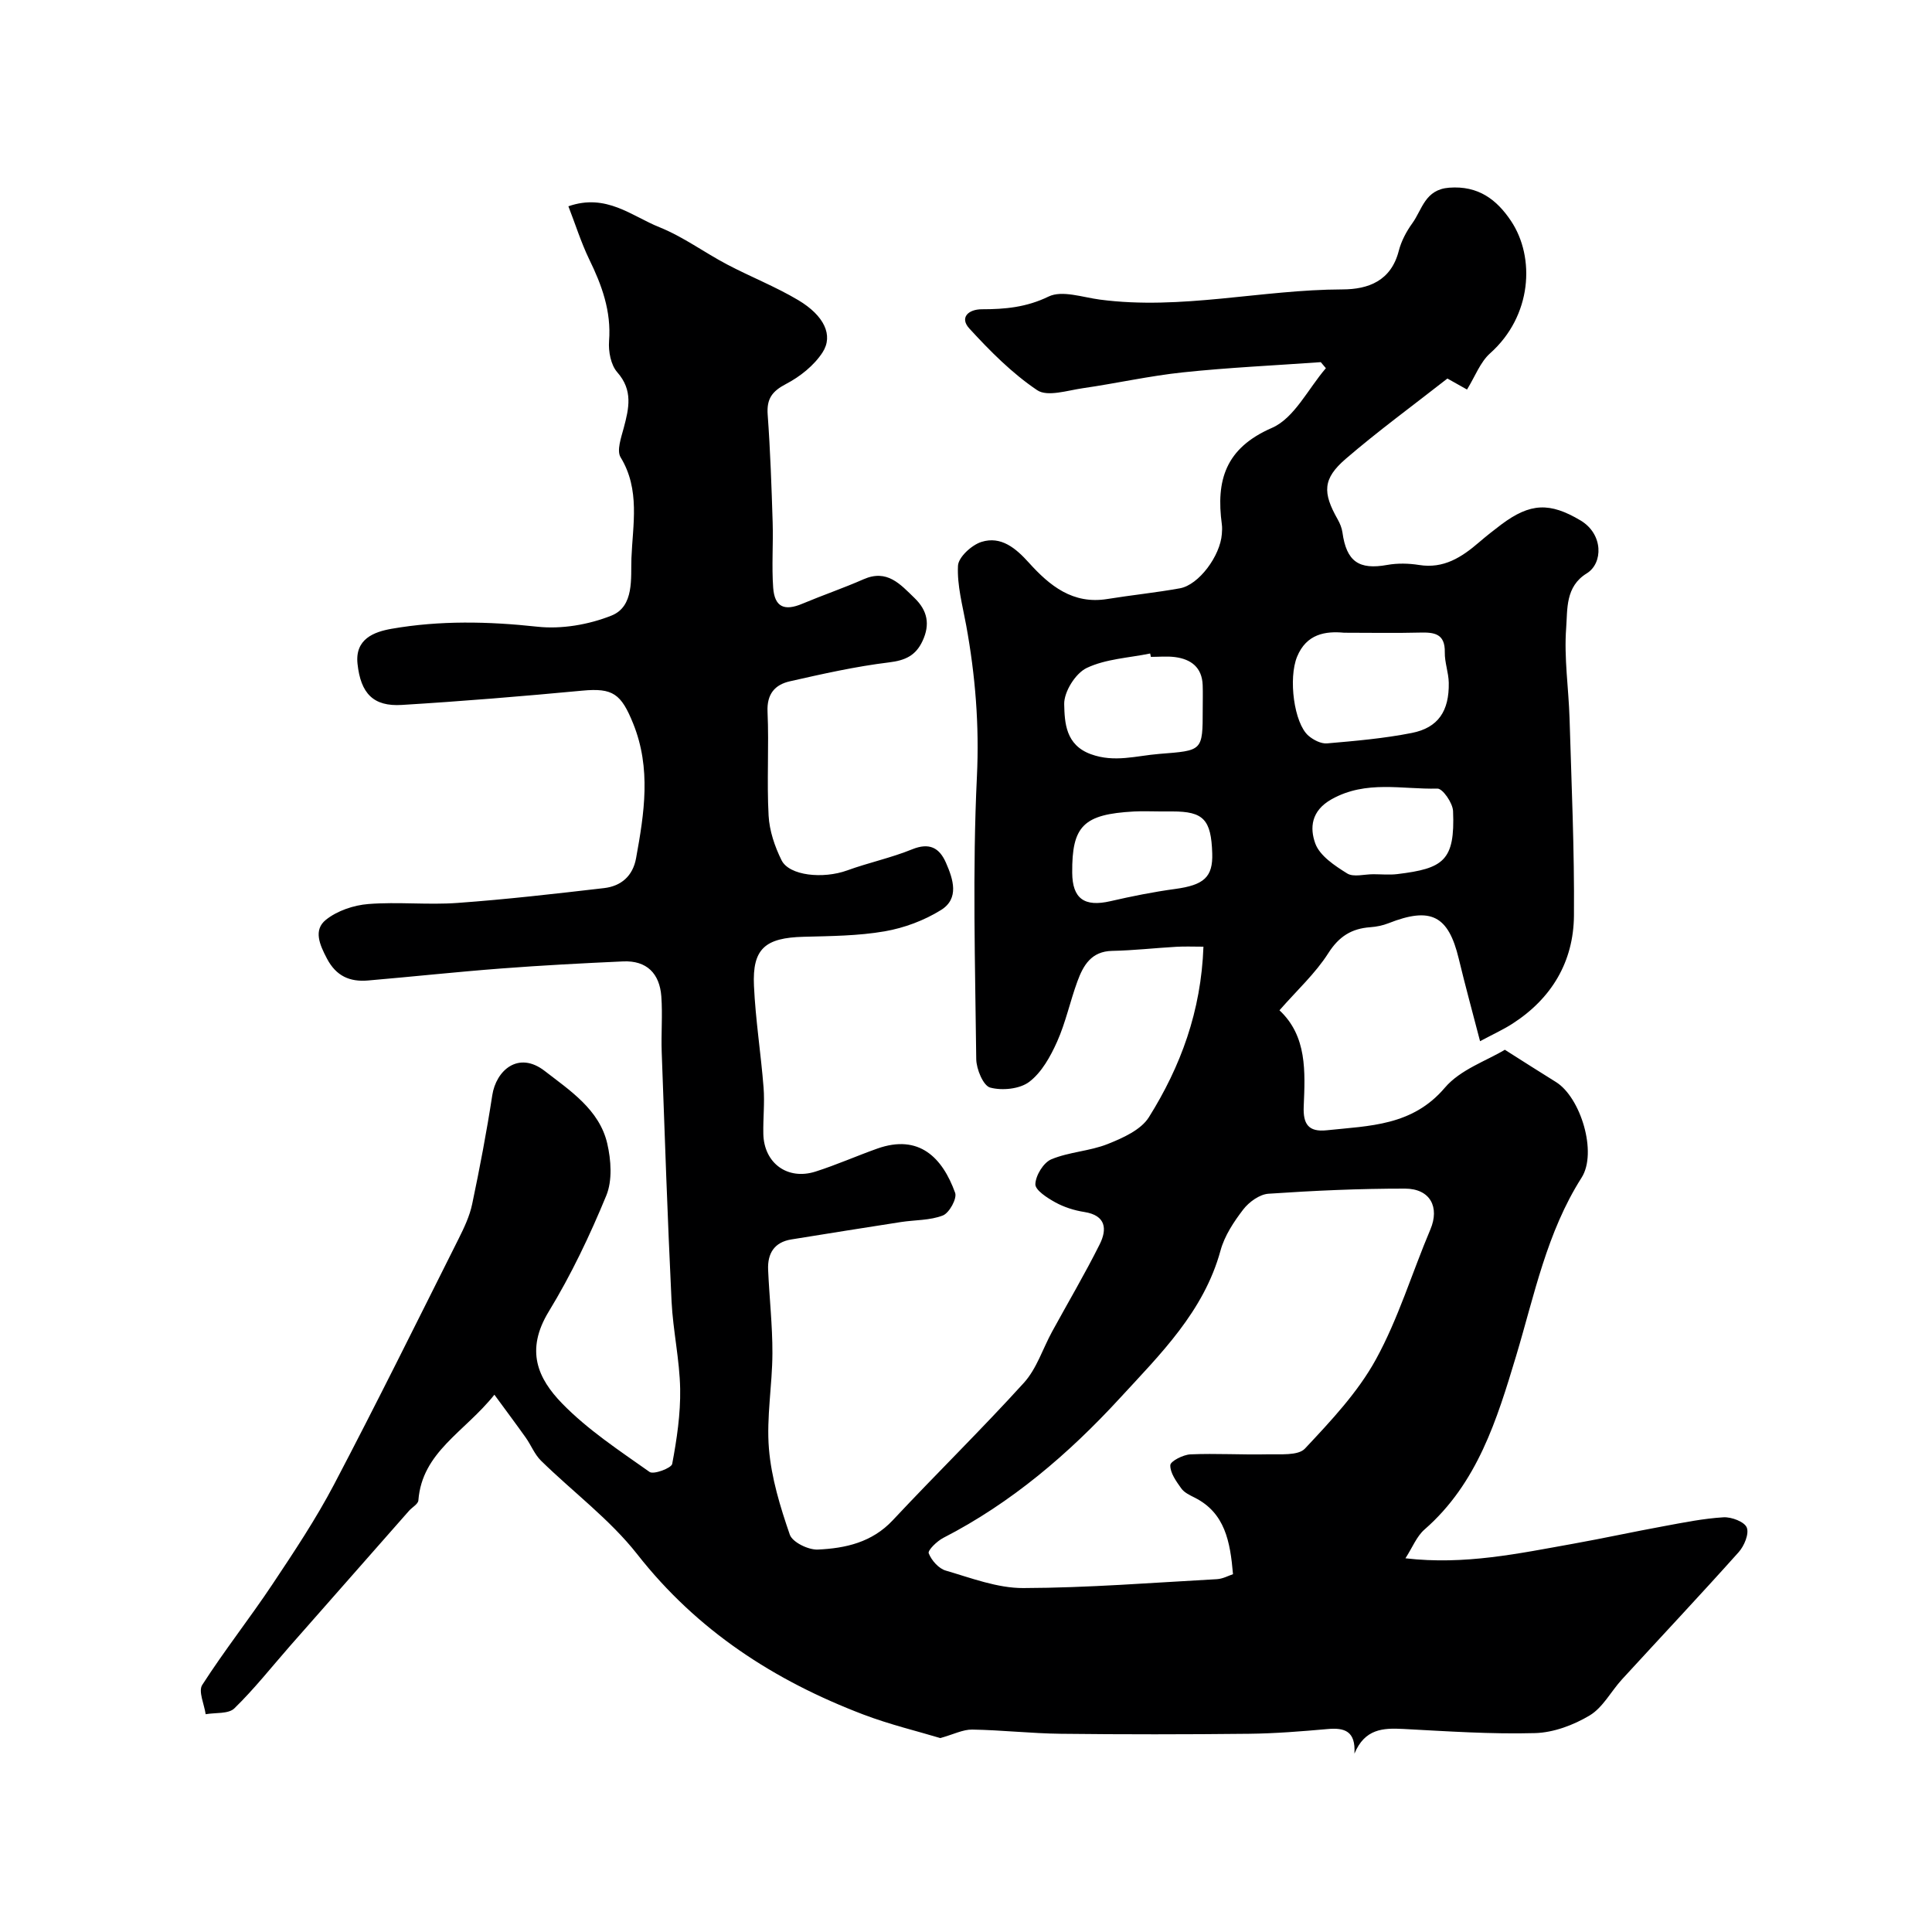 <svg enable-background="new 0 0 400 400" viewBox="0 0 400 400" xmlns="http://www.w3.org/2000/svg"><path d="m117.68 42.71c7.84-2.74 13.1 2.03 18.84 4.33 4.92 1.97 9.3 5.23 14.03 7.72 4.86 2.56 10.02 4.58 14.72 7.38 5.35 3.19 7.32 7.28 5.03 10.82-1.75 2.7-4.65 5.02-7.55 6.53-2.91 1.52-4.05 3.09-3.81 6.36.54 7.42.8 14.86 1.03 22.29.14 4.52-.22 9.06.11 13.56.3 4.01 2.34 4.86 6.05 3.29 4.19-1.76 8.5-3.23 12.66-5.06 4.88-2.15 7.59 1.02 10.55 3.88 2.7 2.61 3.26 5.47 1.66 8.9-1.41 3.02-3.56 4.02-6.93 4.43-6.91.84-13.75 2.38-20.55 3.92-3.07.7-4.78 2.61-4.61 6.31.32 7.15-.17 14.34.22 21.49.17 3.14 1.27 6.4 2.68 9.24 1.6 3.23 8.62 3.91 13.59 2.11 4.42-1.61 9.08-2.59 13.43-4.36 3.56-1.45 5.65-.36 7.02 2.77 1.5 3.42 2.8 7.4-1.01 9.78-3.48 2.17-7.63 3.72-11.67 4.42-5.49.95-11.17.98-16.77 1.13-7.97.2-10.66 2.45-10.3 10.15.32 7.04 1.44 14.04 1.99 21.08.25 3.17-.12 6.39-.05 9.58.13 6.06 5.01 9.65 10.81 7.8 4.33-1.38 8.51-3.24 12.79-4.76 8.65-3.06 13.48 1.87 16.11 9.16.43 1.18-1.21 4.17-2.54 4.69-2.66 1.04-5.77.91-8.68 1.36-7.56 1.17-15.12 2.38-22.68 3.6-3.56.57-4.96 2.92-4.82 6.27.25 5.77.91 11.53.89 17.29-.02 6.6-1.26 13.25-.72 19.77.5 6.03 2.33 12.03 4.32 17.79.54 1.57 3.84 3.18 5.79 3.09 5.72-.26 11.22-1.47 15.52-6.06 8.96-9.58 18.35-18.76 27.16-28.47 2.64-2.91 3.9-7.05 5.84-10.6 3.29-6.02 6.79-11.94 9.85-18.07 1.55-3.1 1.34-5.98-3.18-6.69-2.06-.32-4.18-.99-6-1.99-1.67-.92-4.18-2.53-4.14-3.77.06-1.81 1.68-4.47 3.31-5.15 3.69-1.54 7.95-1.68 11.66-3.16 3.14-1.25 6.9-2.93 8.54-5.56 6.56-10.48 10.81-21.91 11.29-35.3-2.08 0-3.83-.08-5.57.02-4.44.25-8.87.76-13.32.85-4.33.08-5.99 3-7.21 6.33-1.51 4.12-2.42 8.49-4.2 12.47-1.37 3.06-3.19 6.36-5.76 8.31-1.97 1.5-5.62 1.86-8.1 1.19-1.43-.39-2.86-3.83-2.88-5.91-.22-19.5-.8-39.03.14-58.49.51-10.67-.33-20.95-2.22-31.3-.75-4.1-1.9-8.26-1.7-12.34.09-1.78 2.83-4.29 4.85-4.93 4.08-1.29 7.15 1.33 9.82 4.29 4.32 4.79 9.1 8.68 16.24 7.53 5.01-.81 10.07-1.32 15.05-2.22 3.9-.71 8.33-6.69 8.67-11.23.05-.66.09-1.34 0-2-1.23-9.09.71-15.78 10.37-19.98 4.64-2.02 7.5-8.11 11.17-12.36-.35-.42-.71-.83-1.06-1.25-9.5.68-19.03 1.11-28.5 2.11-6.97.73-13.85 2.29-20.8 3.29-3.16.46-7.3 1.82-9.4.41-5.21-3.5-9.78-8.11-14.06-12.78-2.06-2.25-.21-3.98 2.6-3.98 4.77 0 9.21-.4 13.8-2.63 2.79-1.36 7.06.16 10.64.63 16.86 2.22 33.43-2.07 50.2-2.11 5.41-.01 10.08-1.79 11.67-7.98.52-2.02 1.57-4.01 2.8-5.71 2.07-2.86 2.61-6.99 7.63-7.37 6.03-.46 9.84 2.45 12.8 6.87 5.07 7.58 4.34 19.7-4.3 27.4-2.07 1.84-3.13 4.82-4.8 7.52-1.39-.78-2.86-1.6-4.06-2.28-7.16 5.61-14.32 10.84-21.03 16.61-4.81 4.14-4.84 7-1.67 12.58.46.82.84 1.76.97 2.68.83 6.01 3.4 7.79 9.28 6.72 2.12-.38 4.43-.33 6.57.01 5.12.83 8.85-1.61 12.43-4.69 1.49-1.28 3.03-2.5 4.6-3.68 6-4.49 10.04-4.64 16.41-.85 4.75 2.83 4.69 8.87 1.29 10.96-4.46 2.74-3.97 7.43-4.26 11.29-.47 6.2.51 12.5.7 18.76.4 13.6 1.02 27.21.91 40.8-.08 9.55-4.61 17.16-12.74 22.39-1.88 1.21-3.95 2.15-6.7 3.62-1.55-5.97-3.07-11.5-4.41-17.08-2.15-8.95-5.77-10.8-14.53-7.35-1.19.47-2.51.74-3.79.83-3.86.28-6.46 1.88-8.68 5.36-2.67 4.2-6.48 7.68-10.12 11.84 5.74 5.37 5.32 12.7 5.02 19.92-.15 3.62.96 5.33 4.78 4.92 8.85-.94 17.71-.89 24.44-8.81 3.19-3.76 8.66-5.58 12.42-7.86 3.97 2.51 7.26 4.63 10.58 6.68 5.11 3.17 8.62 14.61 5.31 19.8-7.23 11.37-9.77 24.31-13.55 36.9-3.96 13.15-8 26.38-18.97 35.95-1.62 1.41-2.48 3.68-3.95 5.96 12.27 1.43 23.5-1.01 34.76-3.02 6.24-1.12 12.45-2.48 18.69-3.62 4.11-.76 8.24-1.6 12.4-1.85 1.64-.1 4.34.92 4.82 2.12.52 1.3-.53 3.82-1.68 5.1-7.94 8.88-16.1 17.55-24.15 26.33-2.27 2.48-3.96 5.83-6.69 7.47-3.34 2-7.47 3.55-11.31 3.66-9.09.25-18.2-.38-27.3-.86-4.18-.22-7.95-.04-10.1 5.11.29-4.7-2.08-5.4-5.54-5.09-5.42.48-10.85.92-16.28.98-13 .14-26 .15-39 0-6.1-.07-12.2-.77-18.31-.87-1.92-.03-3.85.99-6.61 1.76-4.59-1.39-10.42-2.78-15.97-4.89-18.4-7.02-34.35-17.33-46.76-33.15-5.67-7.23-13.32-12.9-19.95-19.4-1.33-1.31-2.05-3.22-3.16-4.78-1.98-2.79-4.03-5.52-6.48-8.87-6.19 7.76-14.97 11.84-15.74 21.88-.06.77-1.31 1.43-1.96 2.18-8.22 9.33-16.44 18.66-24.64 27.99-3.8 4.33-7.38 8.88-11.5 12.89-1.22 1.19-3.92.85-5.94 1.21-.29-2.06-1.56-4.74-.71-6.06 4.58-7.13 9.85-13.81 14.55-20.86 4.48-6.72 8.98-13.49 12.73-20.62 8.84-16.83 17.27-33.89 25.8-50.89 1.15-2.3 2.29-4.71 2.81-7.2 1.57-7.47 3-14.97 4.16-22.52.78-5.11 5.39-9.28 10.88-5.01 5.14 3.99 11.28 7.96 12.92 14.98.8 3.44 1.09 7.66-.19 10.79-3.4 8.25-7.27 16.4-11.91 24.01-4.92 8.07-2.25 13.88 2.75 19.03 5.31 5.46 11.85 9.76 18.12 14.19.83.59 4.51-.79 4.68-1.66.96-5.11 1.74-10.35 1.65-15.53-.11-6.05-1.48-12.06-1.78-18.11-.83-17.19-1.42-34.4-2.04-51.61-.14-3.85.2-7.72-.08-11.55-.35-4.72-3.01-7.47-7.93-7.24-8.39.38-16.78.82-25.15 1.46-9.23.7-18.43 1.7-27.65 2.49-3.74.32-6.59-.89-8.5-4.54-1.5-2.85-2.86-5.91-.21-8.03 2.33-1.87 5.74-3.02 8.77-3.26 6.13-.49 12.35.22 18.48-.23 10.14-.73 20.25-1.9 30.35-3.07 3.51-.41 5.94-2.49 6.61-6.18 1.7-9.33 3.16-18.58-.6-27.89-2.49-6.16-4.21-7.4-10.51-6.81-12.45 1.17-24.92 2.2-37.4 2.96-5.87.36-8.5-2.36-9.16-8.52-.55-5.15 3.42-6.61 7.07-7.25 9.99-1.74 20.01-1.53 30.15-.43 5.02.55 10.65-.42 15.36-2.3 4.77-1.91 3.97-7.82 4.13-11.89.27-6.93 1.85-14.18-2.24-20.88-.85-1.39.12-4.1.65-6.09 1.08-4.06 1.95-7.79-1.35-11.53-1.33-1.51-1.85-4.32-1.69-6.45.48-6.19-1.5-11.59-4.14-16.98-1.67-3.48-2.83-7.19-4.28-10.92zm137.6 283.21c-.58-6.77-1.66-12.68-7.91-15.84-1.01-.51-2.18-1.05-2.8-1.92-1.04-1.46-2.32-3.22-2.27-4.81.02-.82 2.66-2.17 4.16-2.24 5.32-.23 10.66.11 15.98-.01 2.65-.06 6.33.32 7.74-1.19 5.37-5.73 10.94-11.64 14.68-18.45 4.66-8.48 7.49-17.96 11.29-26.93 1.94-4.59-.02-8.43-5.26-8.44-9.43-.01-18.87.42-28.28 1.06-1.84.13-4.02 1.71-5.21 3.26-1.96 2.55-3.88 5.46-4.71 8.52-3.46 12.62-12.46 21.44-20.83 30.54-10.6 11.53-22.46 21.69-36.56 28.93-1.3.67-3.26 2.58-3.02 3.19.57 1.46 2.06 3.16 3.52 3.58 5.28 1.54 10.7 3.64 16.06 3.62 13.37-.04 26.74-1.11 40.1-1.84 1.23-.07 2.44-.75 3.32-1.03zm23.01-194.92c-3.88-.37-7.8.24-9.74 4.96-1.84 4.48-.64 13.77 2.35 16.36 1.02.88 2.61 1.7 3.86 1.59 5.87-.51 11.77-1.02 17.54-2.16 5.47-1.08 7.76-4.54 7.65-10.41-.04-2.1-.86-4.19-.82-6.28.08-3.9-2.19-4.17-5.19-4.09-5.04.13-10.1.03-15.65.03zm-40.01 5c-.05-.23-.1-.47-.15-.7-4.43.91-9.19 1.11-13.15 3-2.32 1.11-4.71 4.94-4.65 7.5.09 3.81.28 8.44 5.53 10.35 4.89 1.78 9.4.32 14.13-.06 9-.72 9.02-.5 9.02-9.3 0-1.66.05-3.32-.01-4.97-.14-3.65-2.41-5.35-5.74-5.78-1.64-.21-3.33-.04-4.98-.04zm46.05 45c1.67 0 3.35.17 4.99-.03 9.52-1.16 11.95-2.75 11.52-13.05-.07-1.67-2.15-4.68-3.24-4.65-7.3.19-14.73-1.8-21.88 2.19-4.34 2.42-4.54 6.02-3.41 9.16.93 2.57 4.04 4.62 6.61 6.22 1.32.82 3.57.15 5.41.16zm-44.07-13c-1.83 0-3.66-.09-5.49.01-10.45.57-12.86 2.98-12.78 12.69.04 5.37 2.53 7.12 7.91 5.88 4.43-1.02 8.91-1.92 13.41-2.53 5.95-.81 7.83-2.45 7.67-7.38-.22-6.99-1.81-8.67-8.24-8.67-.81 0-1.65 0-2.48 0z" fill="#000001"/></svg>